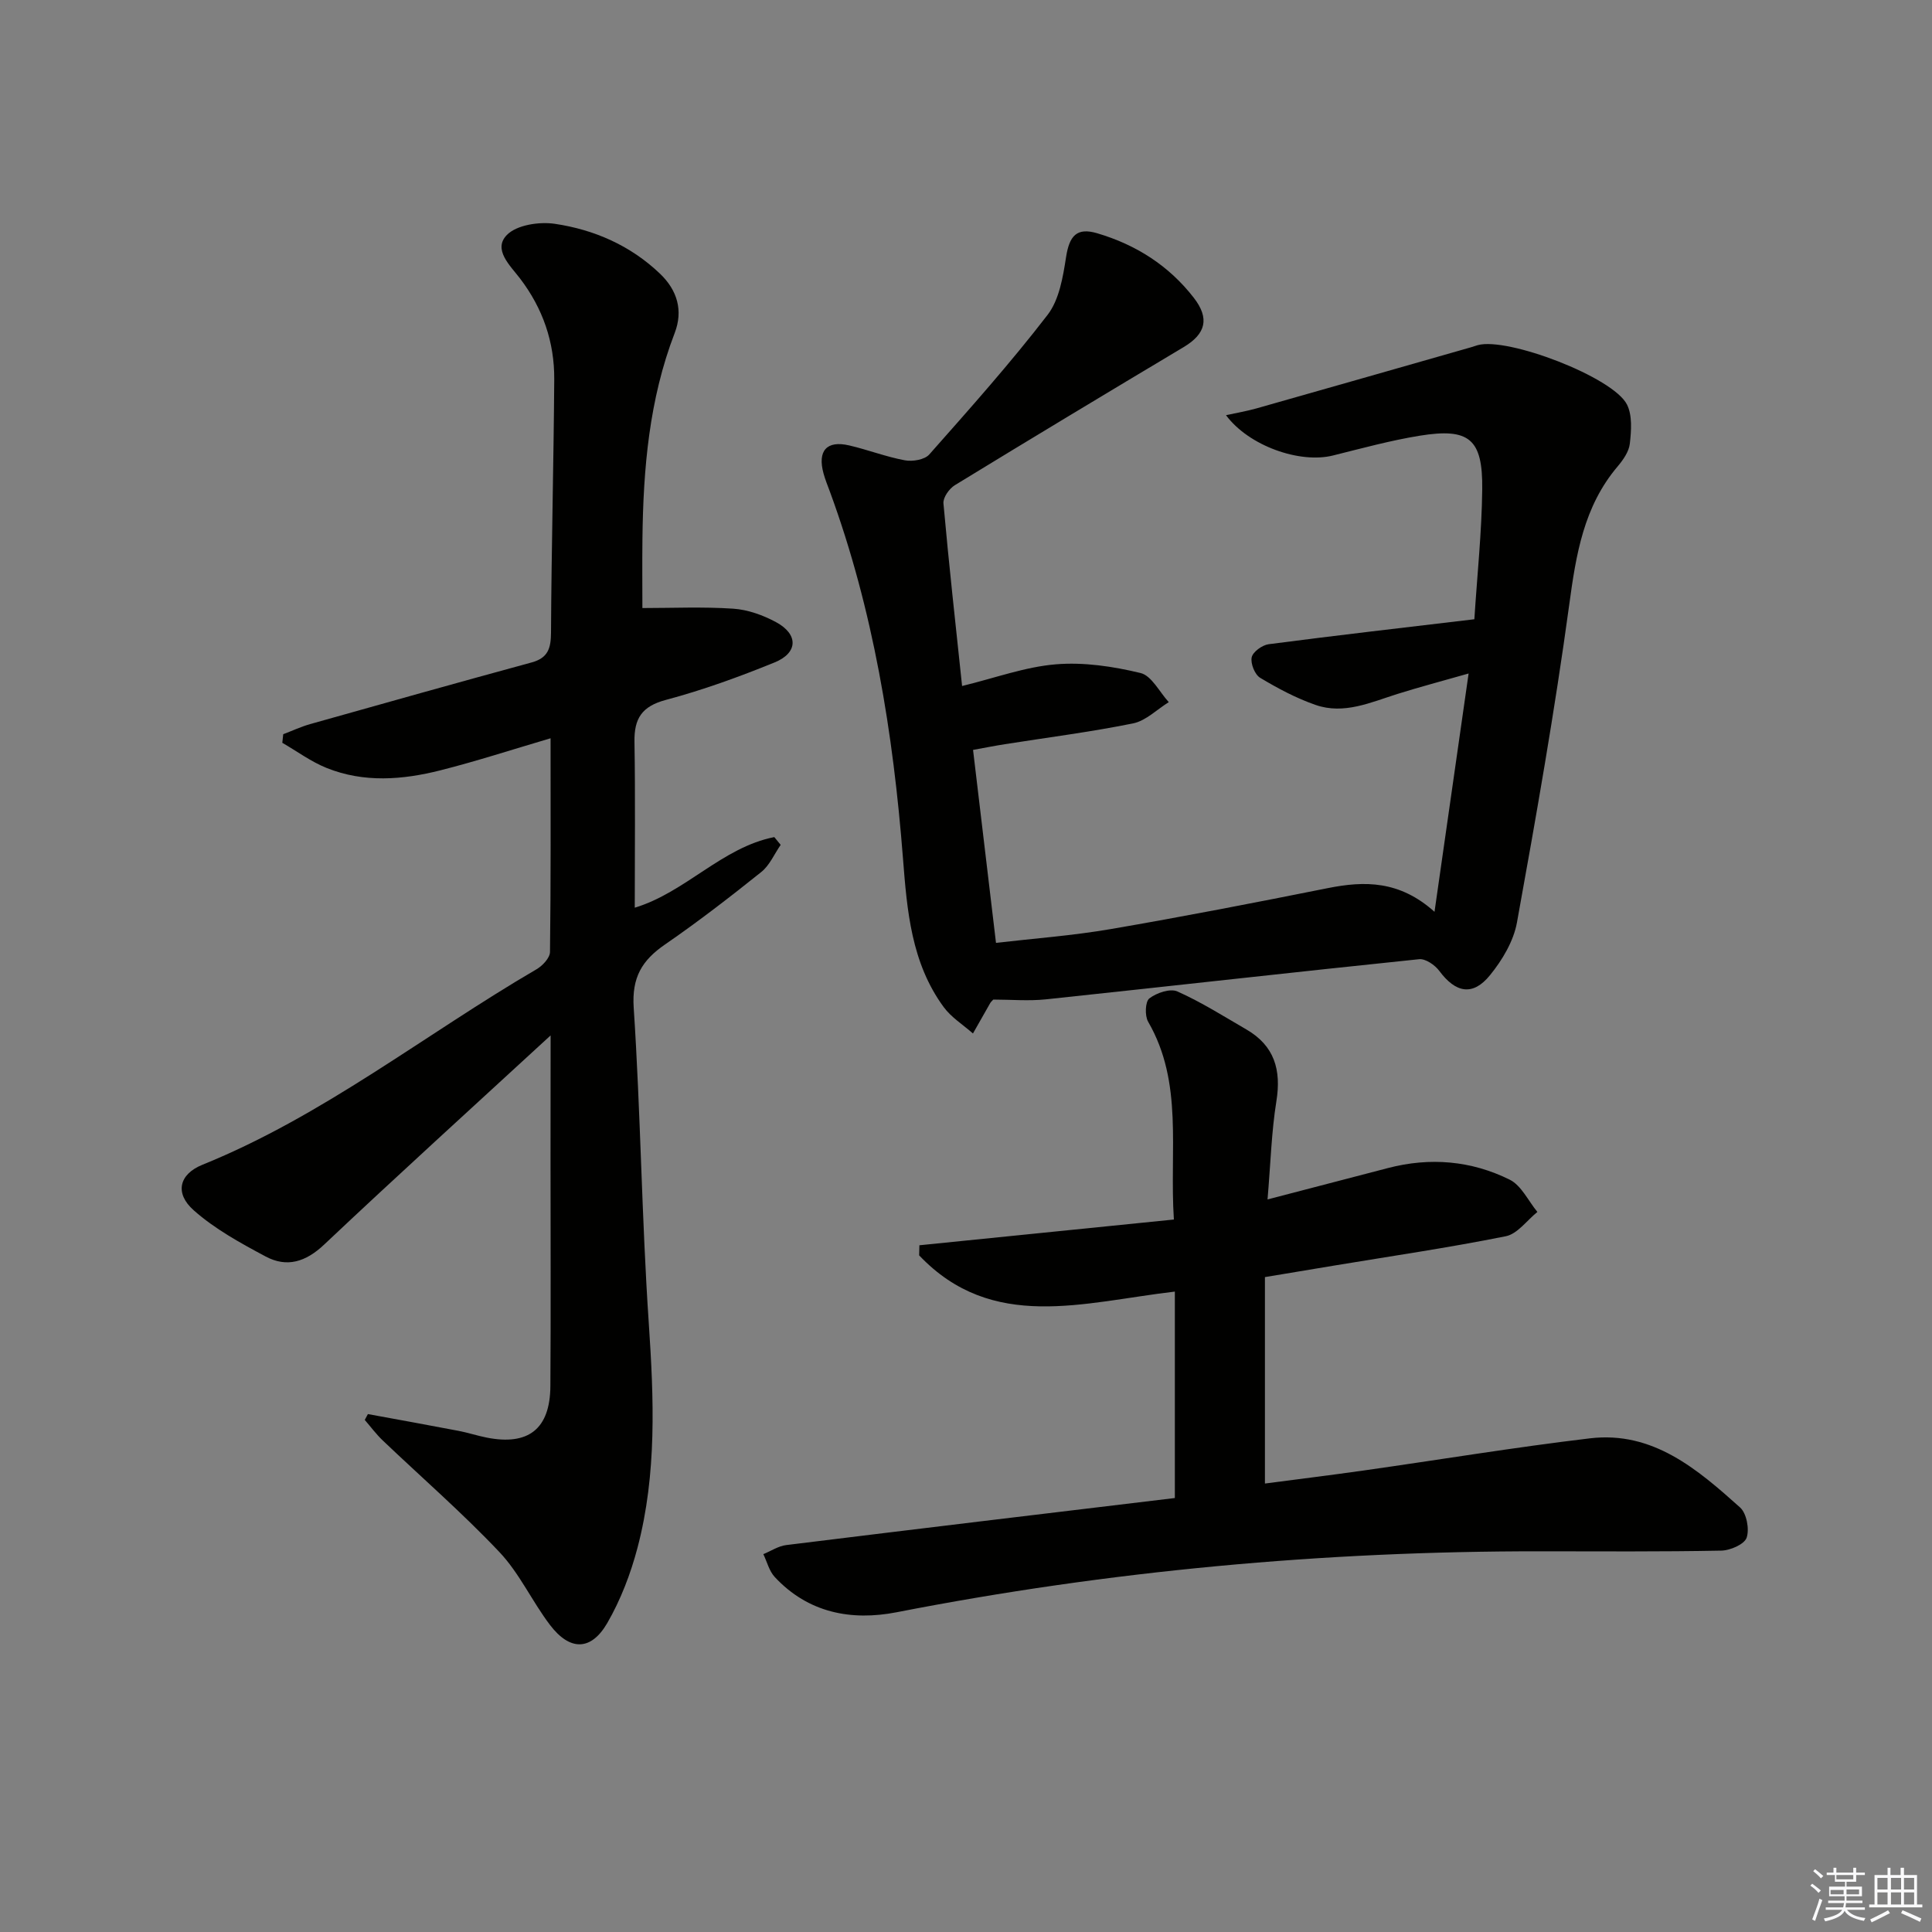 <svg enable-background="new 0 0 400 400" viewBox="0 0 400 400" xmlns="http://www.w3.org/2000/svg"><rect x="0" y="0" width="400" height="400" fill="#808080" stroke="none"/><g fill="#010100"><path d="m114 214.37c-16.35 15.05-31.76 29.03-46.89 43.31-3.81 3.6-7.72 4.81-12.12 2.46-5.2-2.78-10.52-5.69-14.88-9.56-3.98-3.52-3.05-7.46 1.78-9.42 25.05-10.13 46.12-27.02 69.2-40.49 1.24-.72 2.76-2.34 2.78-3.57.19-14.62.12-29.25.12-44.25-7.91 2.33-15.3 4.74-22.82 6.64-7.83 1.98-15.83 2.61-23.54-.49-3.24-1.3-6.13-3.45-9.18-5.21.06-.59.13-1.19.19-1.78 1.85-.7 3.66-1.55 5.56-2.09 15.28-4.3 30.55-8.6 45.87-12.77 3.41-.93 3.99-2.94 4.01-6.18.09-17.47.55-34.95.67-52.42.05-7.7-2.35-14.69-7.08-20.89-2.03-2.67-5.68-6-2.72-9.02 2.04-2.08 6.7-2.78 9.93-2.3 8.15 1.21 15.64 4.48 21.75 10.31 3.63 3.46 4.83 7.68 3.06 12.29-5.29 13.74-6.51 28.08-6.68 42.59-.06 4.95-.01 9.91-.01 14.36 6.15 0 12.5-.29 18.8.13 3.03.2 6.19 1.34 8.89 2.8 4.63 2.51 4.56 6.34-.32 8.33-7.35 2.99-14.86 5.72-22.52 7.76-4.98 1.33-6.57 3.86-6.49 8.68.19 11.31.06 22.62.06 34.34 10.53-3.19 18.09-12.5 28.89-14.62.44.54.88 1.07 1.32 1.61-1.32 1.9-2.29 4.25-4.03 5.63-6.48 5.19-13.07 10.28-19.91 14.99-4.78 3.29-6.9 6.81-6.49 13.08 1.44 21.73 1.65 43.54 3.12 65.27 1.05 15.68 1.7 31.24-2.33 46.55-1.42 5.39-3.48 10.78-6.26 15.59-3.37 5.81-7.75 5.8-11.86.4-3.71-4.88-6.32-10.71-10.49-15.11-7.64-8.08-16.08-15.41-24.15-23.1-1.35-1.29-2.48-2.82-3.71-4.24.22-.4.44-.8.65-1.21 6.25 1.15 12.51 2.27 18.75 3.47 1.95.37 3.85 1 5.8 1.39 8.68 1.73 13.17-1.77 13.23-10.65.11-15.83.03-31.65.03-47.48.02-7.94.02-15.87.02-25.13z"/><path d="m253.83 85.96c2.28-.5 4.3-.84 6.26-1.39 14.82-4.2 29.62-8.43 44.43-12.66.48-.14.95-.32 1.43-.45 6.16-1.72 28.05 6.62 30.9 12.3 1.13 2.25.89 5.41.59 8.08-.18 1.67-1.4 3.4-2.55 4.76-7.01 8.29-8.59 18.21-10 28.62-3 22.01-6.86 43.91-10.82 65.77-.7 3.87-3.04 7.79-5.58 10.91-3.57 4.4-7.12 3.67-10.51-.9-.9-1.21-2.84-2.54-4.15-2.41-25.76 2.66-51.5 5.58-77.25 8.31-3.61.38-7.3.05-10.93.05-.25.28-.5.48-.65.75-1.2 2.09-2.37 4.18-3.56 6.27-2.05-1.81-4.49-3.32-6.07-5.48-6.7-9.14-7.58-19.97-8.42-30.79-2.02-25.9-6.13-51.38-15.12-75.89-.46-1.25-.97-2.48-1.32-3.76-1.3-4.72.64-6.92 5.31-5.83 3.87.9 7.62 2.36 11.52 3.08 1.6.3 4.1-.12 5.06-1.21 8.37-9.46 16.79-18.9 24.49-28.9 2.42-3.14 3.19-7.85 3.83-11.98.69-4.41 2.22-6.16 6.43-4.92 8.03 2.37 14.84 6.69 20.01 13.36 3.32 4.28 2.49 7.47-2.09 10.21-15.84 9.46-31.65 18.97-47.39 28.6-1.16.71-2.46 2.56-2.35 3.76 1.12 12.53 2.51 25.04 3.86 37.81 6.9-1.68 13.08-3.97 19.41-4.49 5.78-.48 11.85.43 17.53 1.8 2.3.55 3.92 3.93 5.85 6.03-2.45 1.52-4.74 3.86-7.39 4.4-8.78 1.78-17.69 2.91-26.55 4.31-2.11.33-4.2.75-6.58 1.18 1.57 13.16 3.11 26.12 4.75 39.95 7.74-.9 15.8-1.49 23.73-2.85 15.03-2.58 30-5.49 44.95-8.48 7.64-1.53 14.86-1.6 22.11 4.9 2.39-16.74 4.63-32.38 7.06-49.34-5.48 1.57-10.15 2.79-14.75 4.24-5.53 1.74-11.04 4.3-16.9 2.28-4.02-1.39-7.86-3.44-11.51-5.63-1.11-.67-2.02-2.96-1.75-4.24.24-1.13 2.17-2.53 3.5-2.71 13.92-1.82 27.87-3.42 42.6-5.17.58-9.11 1.53-18 1.63-26.91.12-10.45-2.69-12.75-12.95-11.09-6.04.98-11.98 2.61-17.93 4.09-6.88 1.73-17.44-1.97-22.17-8.34z"/><path d="m243.24 310.15c0-14.85 0-28.75 0-42.74-18.93 2.2-37.79 8.45-52.94-7.5.02-.7.03-1.39.05-2.09 17.43-1.76 34.85-3.53 52.69-5.33-.95-14.42 2.01-28.27-5.33-40.95-.72-1.24-.61-4.17.25-4.83 1.49-1.15 4.31-2.11 5.81-1.44 4.95 2.21 9.58 5.14 14.28 7.87 5.81 3.37 7.26 8.38 6.21 14.87-1.02 6.34-1.19 12.82-1.83 20.32 8.79-2.29 16.87-4.39 24.94-6.5 8.69-2.27 17.23-1.54 25.18 2.4 2.43 1.2 3.86 4.4 5.75 6.69-2.17 1.74-4.12 4.55-6.54 5.03-11.85 2.38-23.83 4.13-35.76 6.11-4.41.73-8.82 1.47-14.11 2.35v42.74c6.53-.86 13.53-1.72 20.51-2.71 15.6-2.21 31.15-4.79 46.79-6.65 13.02-1.54 22.23 6.39 31.07 14.31 1.36 1.22 1.97 4.49 1.36 6.27-.48 1.37-3.4 2.64-5.27 2.67-12.48.24-24.97.15-37.46.14-44.82-.04-89.24 4.03-133.25 12.62-9.4 1.83-18.32.13-25.23-7.29-1.16-1.24-1.6-3.15-2.37-4.74 1.58-.65 3.11-1.68 4.74-1.88 26.86-3.32 53.72-6.53 80.46-9.74z"/></g><path d="m374.8 390.4.4-.4c.7.5 1.3 1 1.8 1.4l-.5.5c-.5-.6-1.1-1.1-1.7-1.5zm1 7.3-.6-.3c.5-1.4 1.1-2.8 1.5-4.3.2.1.4.2.6.3-.5 1.3-1 2.8-1.5 4.3zm-.4-10.3.4-.4c.4.3 1 .8 1.7 1.4l-.5.5c-.4-.5-1-1-1.6-1.5zm2.5.3h1.7v-1h.6v1h3.5v-1h.6v1h1.8v.5h-1.8v1.4h-2v1h3.2v2h-3.2v.9h3.3v.5h-3.4c0 .3-.1.6-.1.9h4v.5h-3.7c.7.9 1.9 1.5 3.8 1.7-.1.2-.2.4-.3.6-2.1-.4-3.5-1.1-4-2.1-.4 1-1.8 1.7-4 2.2-.1-.2-.2-.4-.3-.6 2.1-.4 3.4-1 3.8-1.8h-3.4v-.5h3.6c.1-.3.1-.6.2-.9h-3.3v-.5h3.4c0-.3 0-.6 0-.9h-3.2v-2h3.3v-1h-2.1v-1.4h-1.7v-.5zm1.1 3.5v1h2.7c0-.3 0-.4 0-.4 0-.1 0-.2 0-.2 0-.1 0-.2 0-.3h-2.7zm1.2-3v.9h3.5v-.9zm4.7 3h-2.6v.6.4h2.6z" fill="#fafafb"/><path d="m393.6 386.7h.6v1.5h2.7v6.1h1.1v.6h-11v-.6h1.1v-6.1h2.7v-1.5h.6v1.5h2.1v-1.5zm-2.7 8.8.4.6c-1.2.6-2.5 1.3-3.8 1.9-.1-.2-.2-.4-.3-.6 1.2-.6 2.5-1.2 3.7-1.9zm-2.2-6.7v2.4h2.1v-2.4zm0 3v2.5h2.1v-2.5zm2.8-3v2.4h2.1v-2.4zm0 3v2.5h2.1v-2.5zm6 6.1c-1.4-.7-2.7-1.3-3.9-1.8l.3-.6c1.5.6 2.7 1.2 3.9 1.7zm-1.2-9.1h-2.1v2.4h2.1zm-2.1 3v2.5h2.1v-2.5z" fill="#fafafb"/></svg>